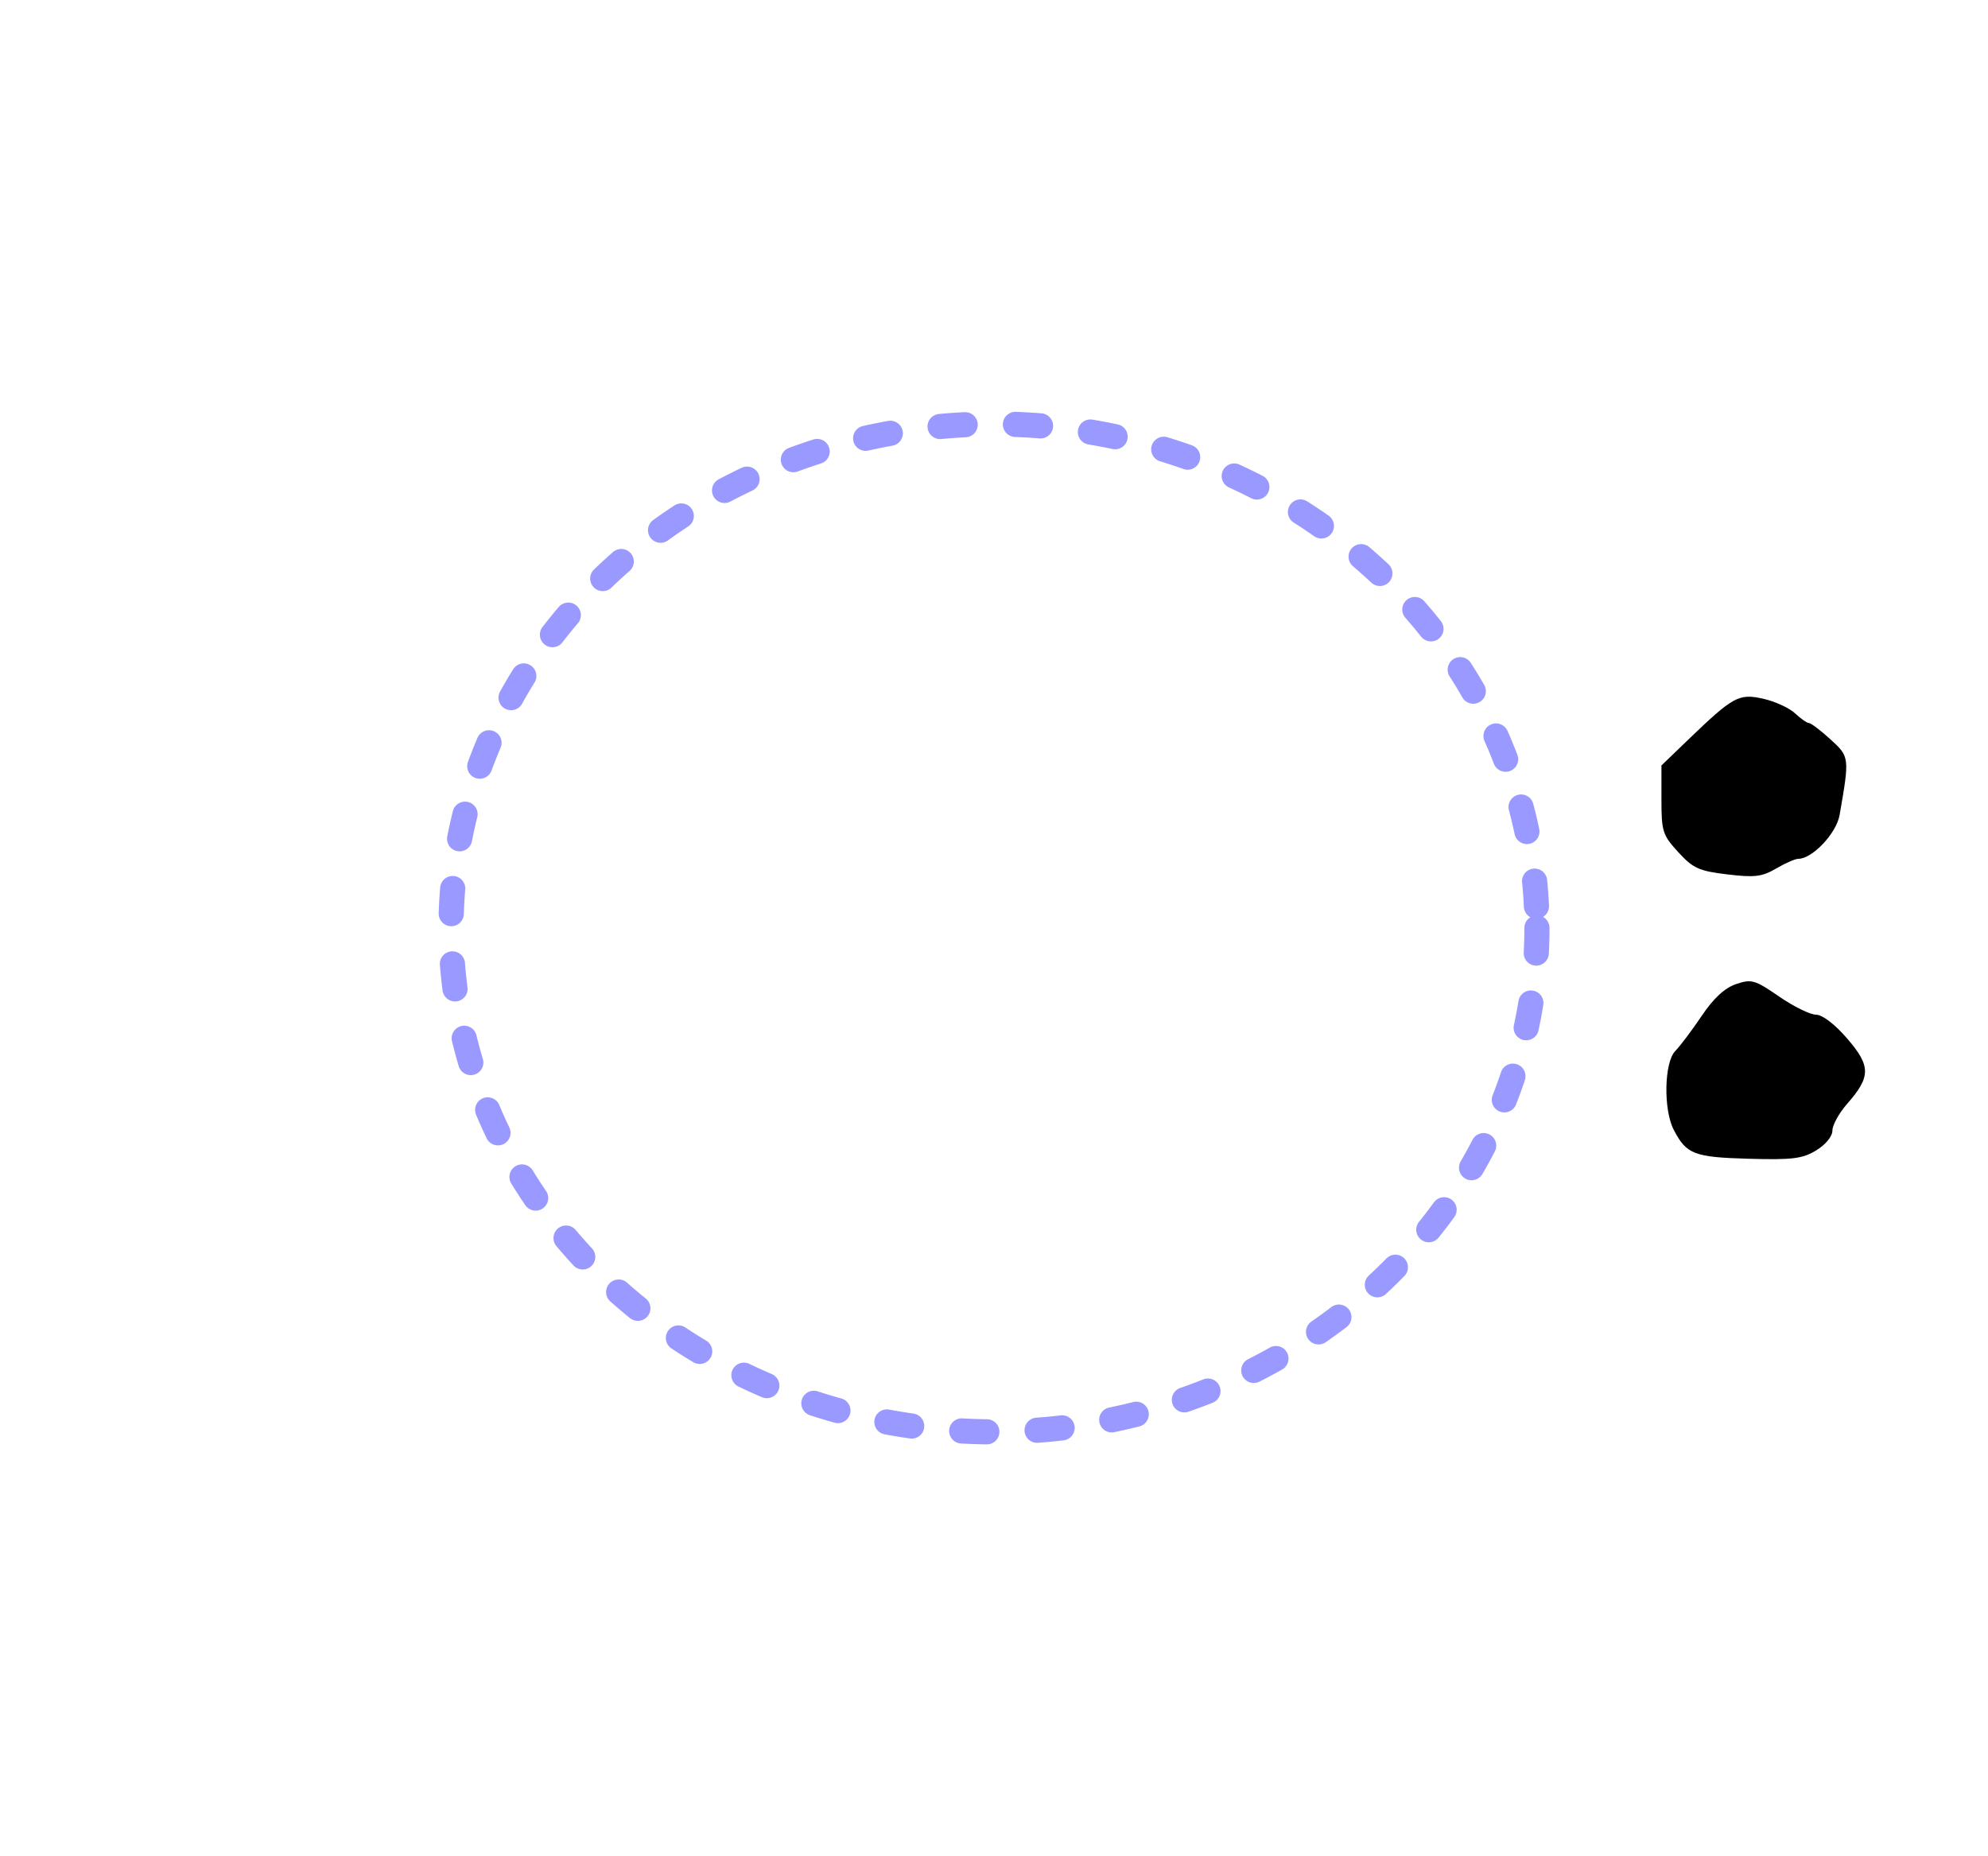 <?xml version="1.0" encoding="UTF-8" standalone="no"?>
<!-- Created with Inkscape (http://www.inkscape.org/) -->
<svg
   xmlns:dc="http://purl.org/dc/elements/1.1/"
   xmlns:cc="http://web.resource.org/cc/"
   xmlns:rdf="http://www.w3.org/1999/02/22-rdf-syntax-ns#"
   xmlns:svg="http://www.w3.org/2000/svg"
   xmlns="http://www.w3.org/2000/svg"
   xmlns:sodipodi="http://sodipodi.sourceforge.net/DTD/sodipodi-0.dtd"
   xmlns:inkscape="http://www.inkscape.org/namespaces/inkscape"
   width="395.38"
   height="369.1"
   id="svg4860"
   sodipodi:version="0.32"
   inkscape:version="0.45.1"
   version="1.0"
   sodipodi:docbase="/home/nezumi/Desktop/wikipedia/siddham/摩多/半体"
   sodipodi:docname="aḥ halfmark 1.svg"
   inkscape:output_extension="org.inkscape.output.svg.inkscape">
  <defs
     id="defs4862" />
  <sodipodi:namedview
     id="base"
     pagecolor="#ffffff"
     bordercolor="#666666"
     borderopacity="1.0"
     gridtolerance="10000"
     guidetolerance="10"
     objecttolerance="10"
     inkscape:pageopacity="0.0"
     inkscape:pageshadow="2"
     inkscape:zoom="1"
     inkscape:cx="375"
     inkscape:cy="173.27098"
     inkscape:document-units="px"
     inkscape:current-layer="layer1"
     width="395.38px"
     height="369.1px"
     inkscape:window-width="881"
     inkscape:window-height="624"
     inkscape:window-x="363"
     inkscape:window-y="4" />
  <g
     inkscape:label="Layer 1"
     inkscape:groupmode="layer"
     id="layer1"
     transform="translate(-95.597,-122.957)">
    <path
       id="path8572"
       style="fill:#000000"
       d="M 431.28,270.138 C 440.321,261.435 441.417,260.835 446.28,261.927 C 448.617,262.453 451.459,263.755 452.594,264.821 C 453.73,265.888 454.979,266.76 455.371,266.76 C 455.763,266.76 457.683,268.216 459.639,269.996 C 463.449,273.463 463.462,273.574 461.463,285.046 C 460.825,288.704 456.055,293.76 453.243,293.76 C 452.639,293.76 450.656,294.63 448.837,295.694 C 446.034,297.333 444.553,297.51 439.126,296.859 C 433.493,296.184 432.318,295.651 429.376,292.44 C 426.267,289.049 426.03,288.307 426.03,281.991 L 426.03,275.192 L 431.28,270.138 z M 428.78,331.984 C 429.742,331.007 432.105,327.868 434.03,325.008 C 436.403,321.483 438.605,319.445 440.867,318.678 C 443.947,317.635 444.607,317.825 449.44,321.154 C 452.32,323.137 455.621,324.76 456.775,324.76 C 458.037,324.76 460.509,326.654 462.974,329.51 C 467.697,334.983 467.695,337.1 462.962,342.491 C 461.349,344.327 460.03,346.721 460.03,347.81 C 460.03,348.967 458.694,350.602 456.815,351.745 C 454.078,353.409 452.082,353.658 443.39,353.415 C 432.502,353.111 430.995,352.527 428.464,347.633 C 426.391,343.625 426.581,334.216 428.78,331.984 z " />
    <path
       sodipodi:type="arc"
       style="opacity:1;fill:none;fill-opacity:1;fill-rule:evenodd;stroke:#9999ff;stroke-width:5;stroke-linecap:round;stroke-miterlimit:4;stroke-dasharray:5, 10;stroke-dashoffset:0;stroke-opacity:1"
       id="path5875"
       sodipodi:cx="182.79507"
       sodipodi:cy="182.92606"
       sodipodi:rx="107.98319"
       sodipodi:ry="100.2197"
       d="M 290.778 182.926 A 107.983 100.22 0 1 1  74.812,182.926 A 107.983 100.22 0 1 1  290.778 182.926 z"
       transform="translate(110.492,124.581)" />
  </g>
</svg>
